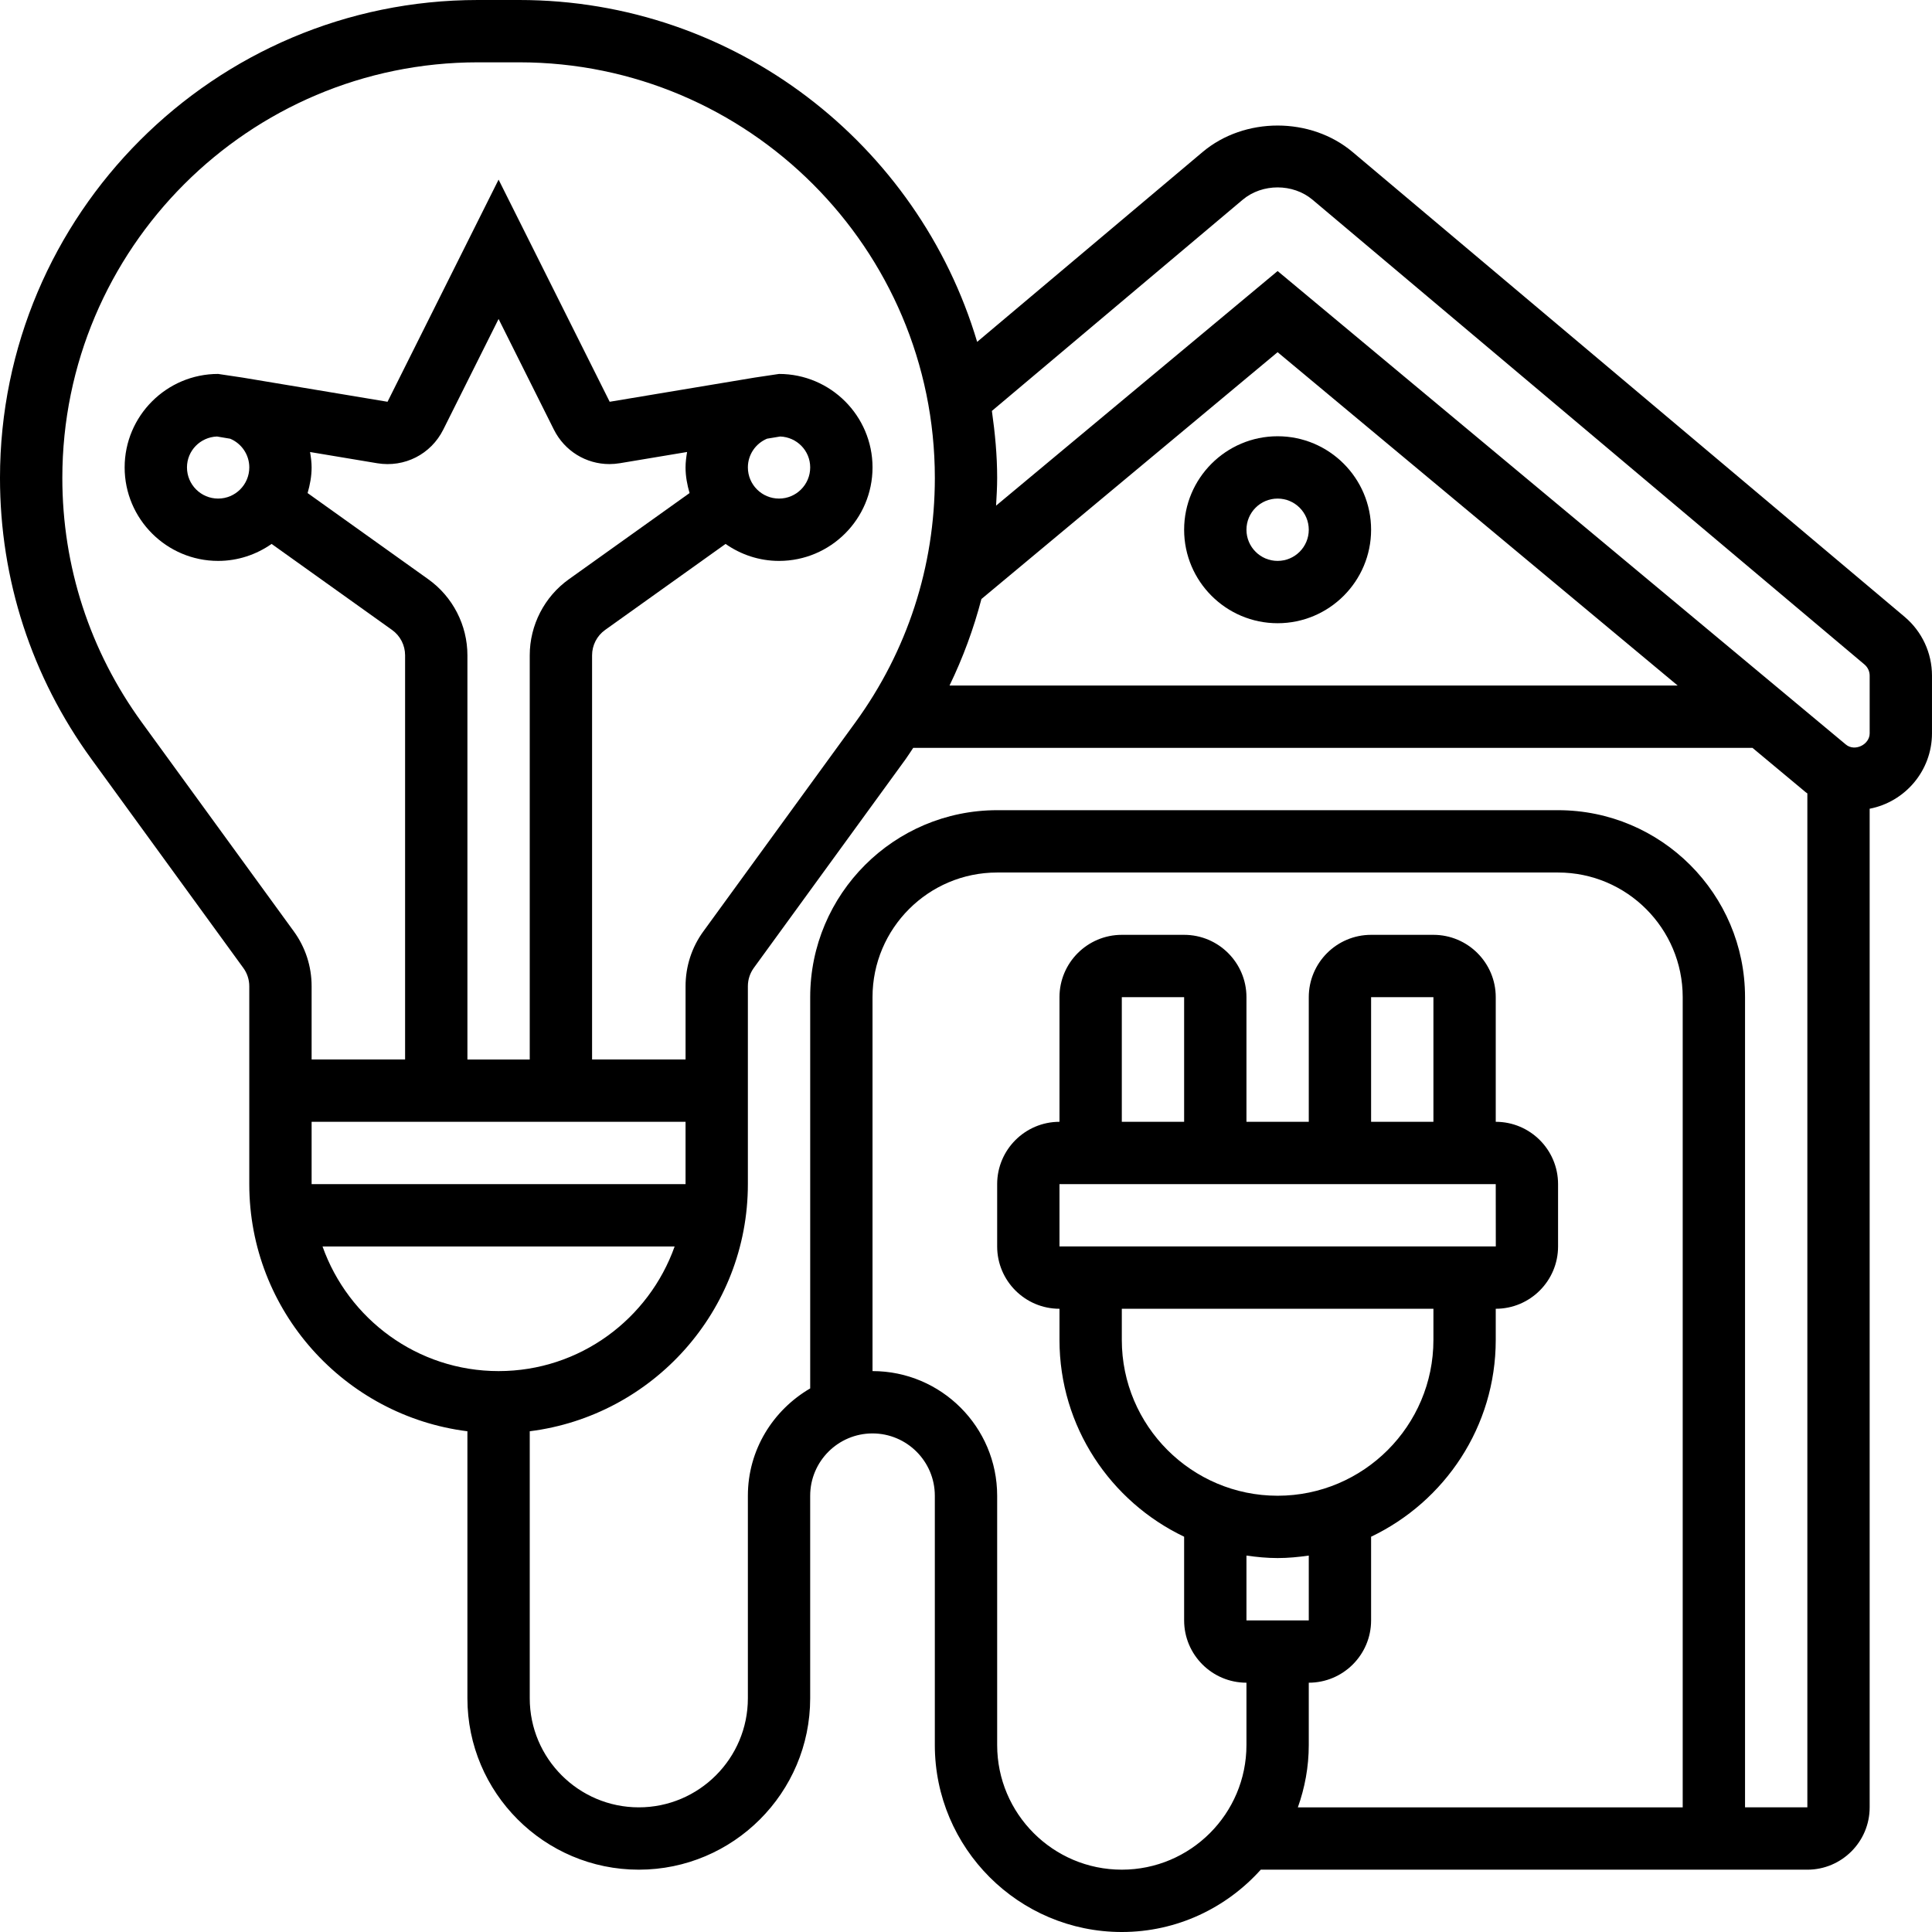 <svg id="_x33_0" enable-background="new 0 0 512 512" height="512" viewBox="0 0 512 512" width="512" xmlns="http://www.w3.org/2000/svg"><g><path d="m338.581 165.161c13.659 0 24.774-11.115 24.774-24.774s-11.115-24.774-24.774-24.774-24.774 11.115-24.774 24.774 11.115 24.774 24.774 24.774zm0-33.032c4.558 0 8.258 3.7 8.258 8.258s-3.7 8.258-8.258 8.258-8.258-3.7-8.258-8.258 3.699-8.258 8.258-8.258z"/><path d="m504.749 163.468-146.283-123.169c-11.115-9.373-28.655-9.373-39.779 0l-59.731 50.3c-15.583-52.315-64.057-90.599-121.36-90.599h-10.934c-69.838 0-126.662 56.824-126.662 126.662 0 26.946 8.382 52.711 24.229 74.496l40.258 55.362c1.032 1.412 1.577 3.097 1.577 4.847v52.439c0 33.627 25.27 61.407 57.806 65.495v70.763c0 25.038 20.381 45.419 45.419 45.419s45.419-20.381 45.419-45.419v-53.677c0-9.109 7.407-16.516 16.516-16.516s16.516 7.407 16.516 16.516v66.065c0 27.326 22.222 49.548 49.548 49.548 14.625 0 27.747-6.408 36.831-16.516h144.846c9.109 0 16.516-7.407 16.516-16.516v-264.646c9.398-1.817 16.516-10.083 16.516-19.993v-15.261c.003-6.029-2.64-11.71-7.248-15.6zm-244.661-4.723 78.493-65.412 106.025 88.345h-192.975c3.568-7.367 6.392-15.03 8.457-22.933zm-202.282-59.648c-13.659 0-24.774 11.115-24.774 24.774s11.115 24.774 24.774 24.774c5.277 0 10.149-1.685 14.171-4.501l31.917 22.792c2.172 1.544 3.46 4.063 3.46 6.722v107.115h-24.773v-19.406c0-5.277-1.635-10.323-4.74-14.575l-40.258-55.346c-13.783-18.952-21.066-41.348-21.066-64.785 0-60.738 49.408-110.146 110.146-110.146h10.934c60.738 0 110.146 49.408 110.146 110.146 0 23.436-7.284 45.832-21.066 64.785l-40.258 55.346c-3.105 4.253-4.74 9.307-4.74 14.575v19.406h-24.774v-107.114c0-2.659 1.288-5.178 3.46-6.722l31.917-22.792c4.022 2.816 8.894 4.501 14.171 4.501 13.659 0 24.774-11.115 24.774-24.774s-11.115-24.774-24.774-24.774l-6.466.966-38.417 6.408-29.44-58.872-29.432 58.872-38.417-6.408zm123.871 214.709h-99.096v-16.516h99.097v16.516zm-68.186-160.305-31.975-22.834c.628-2.172 1.065-4.426 1.065-6.796 0-1.396-.19-2.75-.413-4.079l17.804 2.973c7.234 1.189 14.229-2.378 17.491-8.902l14.666-29.333 14.658 29.324c2.849 5.682 8.539 9.133 14.716 9.133.917 0 1.842-.083 2.766-.231l17.813-2.973c-.215 1.338-.405 2.692-.405 4.088 0 2.37.438 4.625 1.065 6.796l-31.975 22.834c-6.499 4.633-10.38 12.181-10.38 20.158v107.115h-16.516v-107.115c0-7.977-3.881-15.525-10.38-20.158zm-47.426-29.63c0 4.558-3.7 8.258-8.258 8.258s-8.258-3.7-8.258-8.258c0-4.451 3.543-8.027 7.953-8.192l3.493.586c2.972 1.239 5.07 4.179 5.07 7.606zm140.692-8.192c4.41.165 7.953 3.741 7.953 8.192 0 4.558-3.7 8.258-8.258 8.258s-8.258-3.7-8.258-8.258c0-3.427 2.098-6.367 5.079-7.614zm-121.286 214.644h93.316c-6.821 19.217-25.129 33.032-46.658 33.032s-39.837-13.816-46.658-33.032zm228.335-33.033h-16.516v-33.032h16.516zm82.581 16.516.017 16.516h-115.63v-16.516zm-16.516-16.516h-16.516v-33.032h16.516zm-82.581 49.549h82.581v8.258c0 22.767-18.523 41.29-41.29 41.29s-41.29-18.523-41.29-41.29v-8.258zm41.291 66.064c2.808 0 5.549-.273 8.258-.661v17.177h-16.516v-17.177c2.708.389 5.45.661 8.258.661zm8.258 33.032c9.109 0 16.516-7.408 16.516-16.516v-22.173c19.497-9.299 33.032-29.151 33.032-52.15v-8.258c9.109 0 16.516-7.407 16.516-16.516v-16.516c0-9.109-7.407-16.516-16.516-16.516v-33.032c0-9.109-7.407-16.516-16.516-16.516h-16.516c-9.109 0-16.516 7.407-16.516 16.516v33.032h-16.516v-33.032c0-9.109-7.407-16.516-16.516-16.516h-16.517c-9.109 0-16.516 7.407-16.516 16.516v33.032c-9.109 0-16.516 7.407-16.516 16.516v16.516c0 9.109 7.407 16.516 16.516 16.516v8.258c0 22.999 13.535 42.843 33.032 52.15v22.173c0 9.109 7.407 16.516 16.516 16.516v16.516c0 18.217-14.815 33.032-33.032 33.032s-33.032-14.815-33.032-33.032v-66.065c0-18.217-14.815-33.032-33.032-33.032v-99.097c0-18.217 14.815-33.032 33.032-33.032h148.645c18.217 0 33.032 14.815 33.032 33.032v214.71h-101.987c1.842-5.178 2.89-10.719 2.89-16.516v-16.516zm115.613 33.033v-214.71c0-27.326-22.222-49.548-49.548-49.548h-148.646c-27.326 0-49.548 22.222-49.548 49.548v103.688c-9.827 5.731-16.516 16.268-16.516 28.441v53.677c0 15.938-12.965 28.903-28.903 28.903s-28.903-12.965-28.903-28.903v-70.763c32.537-4.088 57.806-31.868 57.806-65.495v-52.439c0-1.759.545-3.435 1.577-4.864l40.258-55.354c.702-.966 1.313-1.982 1.982-2.956h222.414l14.13 11.776c.132.107.281.182.413.289v268.709h-16.516zm33.032-284.647c.008 3.039-3.989 4.963-6.342 2.965l-150.561-125.457-74.612 62.175c.14-2.444.289-4.881.289-7.341 0-6.045-.57-11.941-1.396-17.763l66.469-55.973c5.178-4.352 13.32-4.352 18.498 0l146.275 123.169c.875.743 1.379 1.825 1.379 2.973v15.252z"/></g></svg>